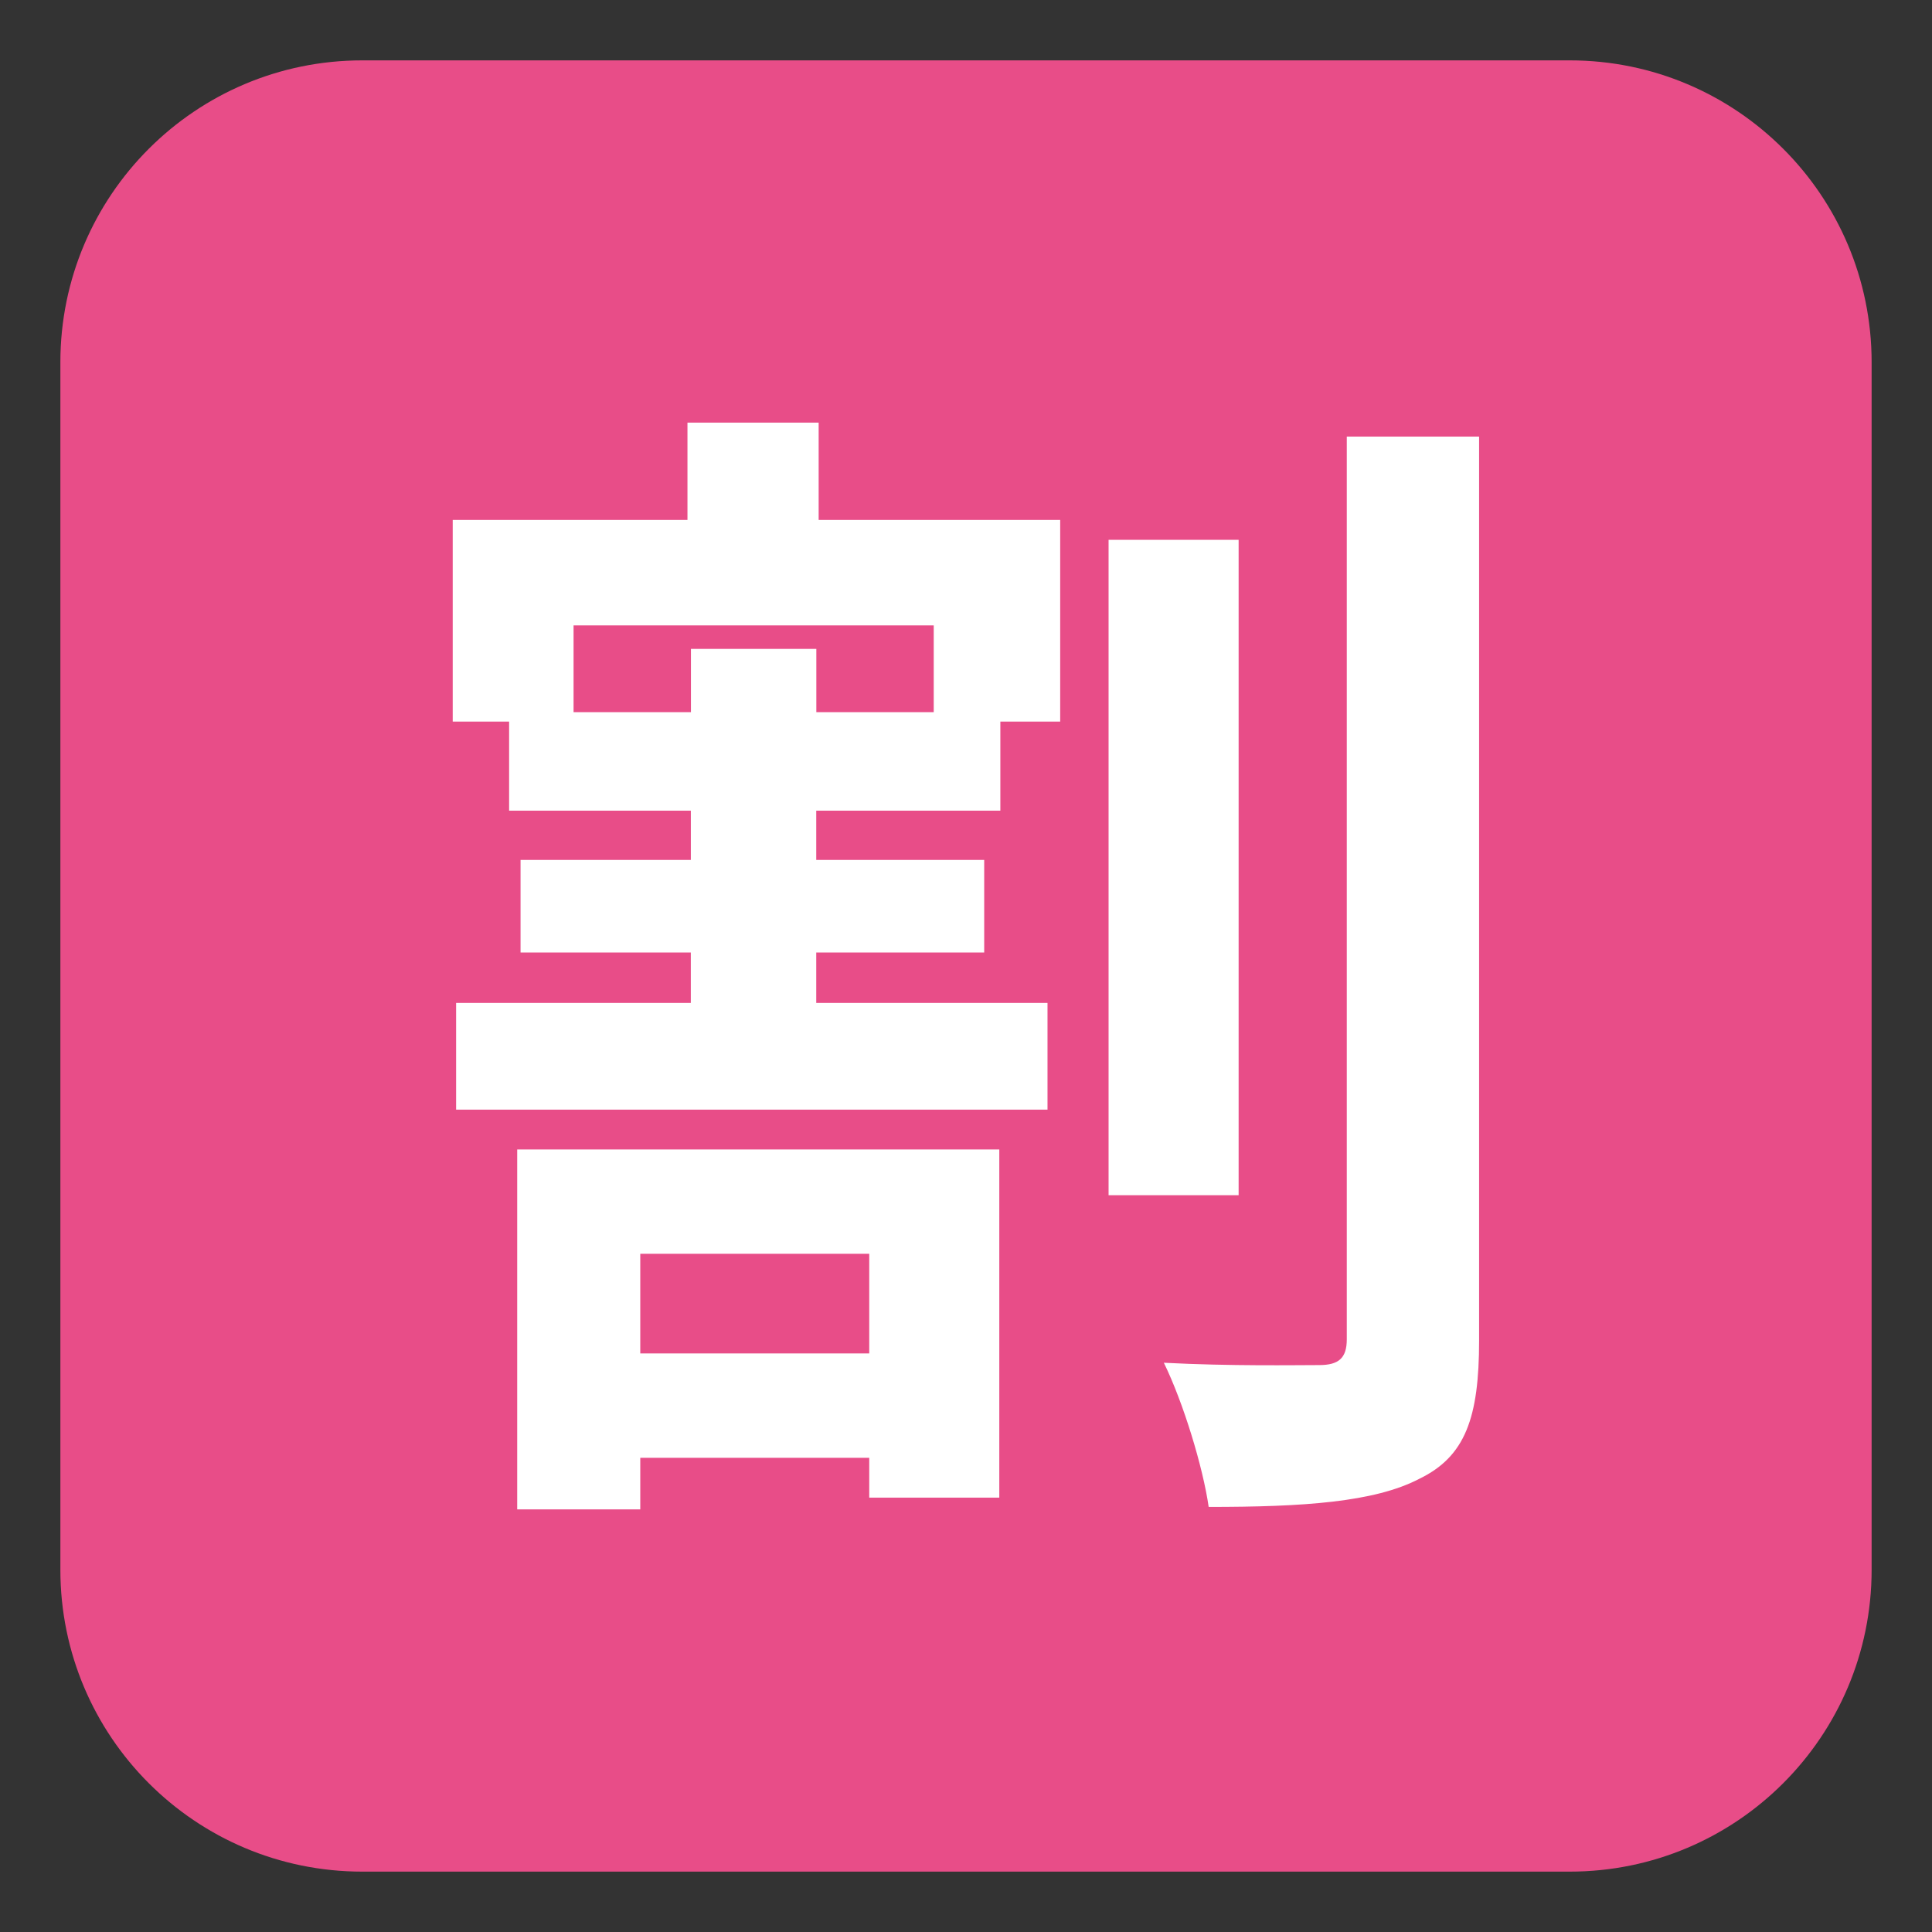 <svg xmlns="http://www.w3.org/2000/svg" viewBox="0 0 64 64" enable-background="new 0 0 64 64"><rect x="0" y="0" width="64" height="64" fill="#333333" stroke="none"/><path fill="#e84d88" d="M62,52c0,5.523-4.477,10-10,10H12C6.477,62,2,57.523,2,52V12C2,6.477,6.477,2,12,2h40
		c5.523,0,10,4.477,10,10V52z"/><path fill="#fff" d="m27.12 17.223h8v6.68h-1.982v2.951h-6.099v1.632h5.564v3.066h-5.564v1.672h7.661v3.534h-19.591v-3.534h7.775v-1.672h-5.64v-3.066h5.641v-1.632h-6.02v-2.951h-1.868v-6.68h7.776v-3.223h4.346v3.223m-9.986 20.855h15.97v11.533h-4.308v-1.32h-7.585v1.709h-4.077v-11.922m13.798-17.36h-11.931v2.874h3.888v-2.097h4.154v2.097h3.889v-2.874m-9.721 20.815v3.301h7.585v-3.301h-7.585m19.821-1.94h-4.308v-21.711h4.308v21.711m7.966-25.13v29.941c0 2.563-.458 3.847-1.982 4.584-1.486.776-3.85.931-6.976.931-.189-1.319-.839-3.455-1.485-4.776 2.21.116 4.384.077 5.146.077.647 0 .914-.232.914-.854v-29.903h4.383"/></svg>
